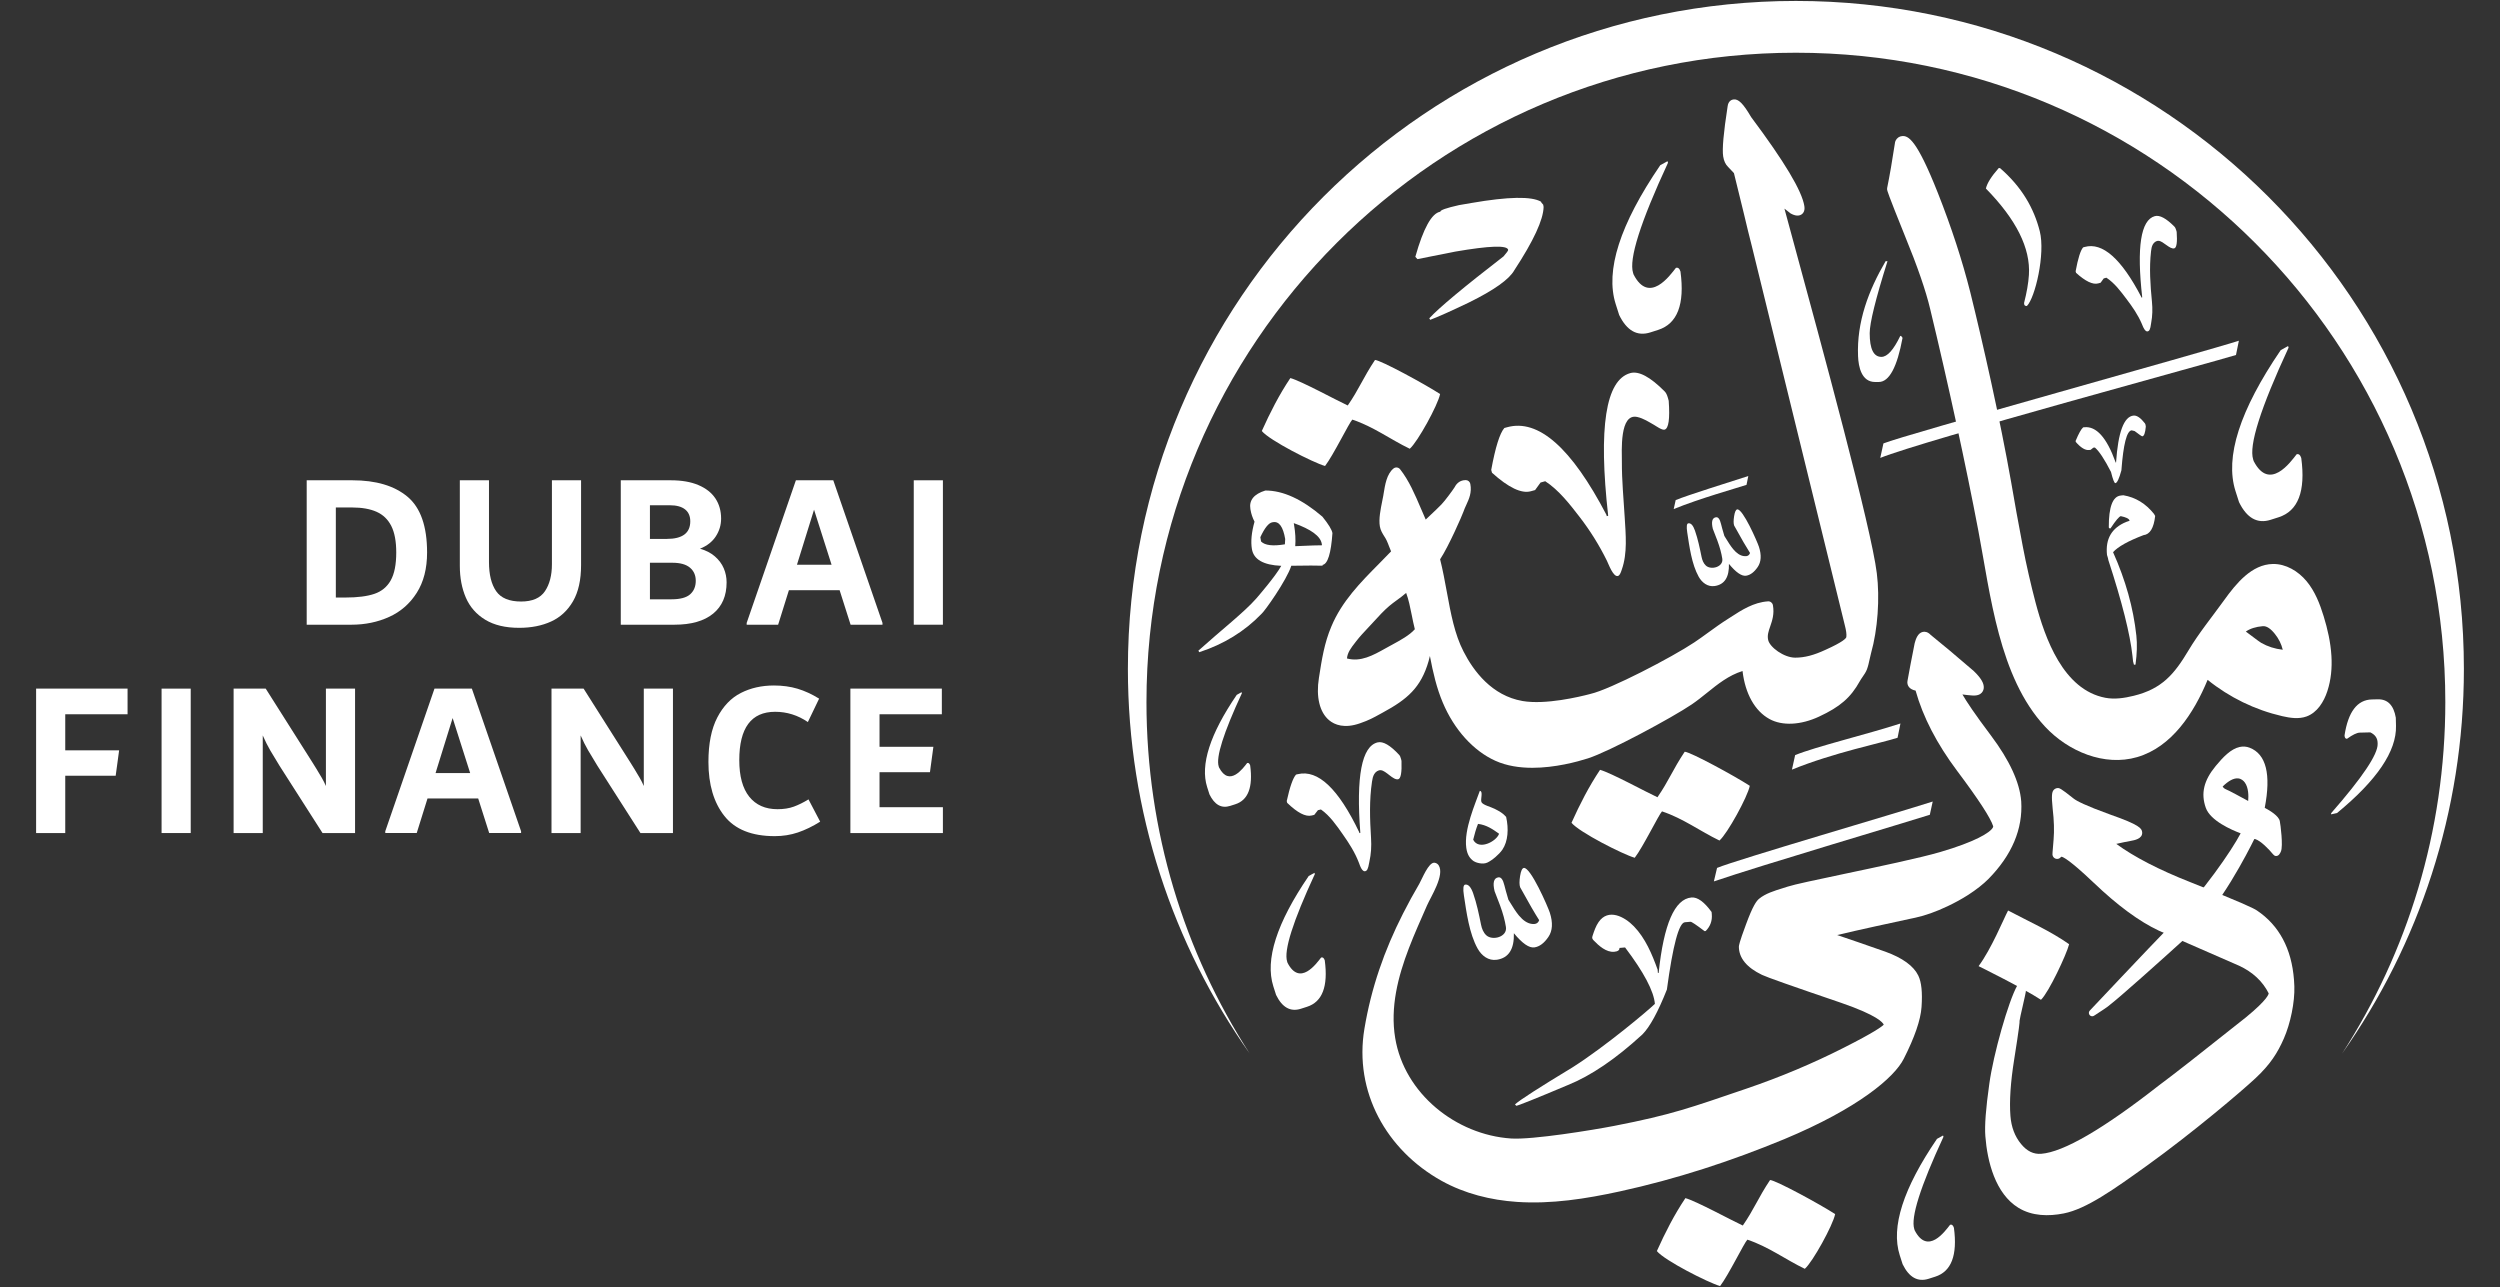 <?xml version="1.0" encoding="UTF-8"?>
<svg id="Layer_1" data-name="Layer 1" xmlns="http://www.w3.org/2000/svg" viewBox="0 0 1384.839 712.922">
  <rect x="0" y="0" width="1384.839" height="712.922" fill="#333333" stroke="none"/>
  <defs>
    <style>
      .cls-1 {
        fill: #fff;
        stroke-width: 0px;
      }
    </style>
  </defs>
  <g>
    <path class="cls-1" d="M635.07,388.946c0-198.68,161.064-359.737,359.737-359.737s359.743,161.057,359.743,359.737c0,71.723-20.996,138.537-57.169,194.644,42.489-60.236,67.457-133.715,67.457-213.033C1364.838,166.195,1199.169.524,994.806.524s-370.025,165.671-370.025,370.032c0,79.311,24.967,152.789,67.449,213.026-36.164-56.107-57.161-122.921-57.161-194.636"/>
    <path class="cls-1" d="M1231.202,435.691c3.155-3.112,6.008-4.671,8.411-4.527,1.892.115,3.147,1.306,3.863,2.275,2.102,2.867,2.115,7.415,1.87,10.245-3.826-2.094-10.83-5.891-12.238-6.419-.996-.376-1.581-1.039-1.907-1.574M1262.841,454.765c-.607-2.808-5.336-5.704-8.325-7.285,3.581-18.534.802-29.718-8.318-33.278-1.783-.701-3.646-.845-5.523-.44-4.916,1.047-9.299,5.683-13.306,10.534-6.627,8.028-8.324,15.169-5.516,23.148,2.513,7.154,14.166,12.23,19.321,14.166-4.918,9.422-20.787,32.605-39.06,51.356-11.956,12.267-44.194,46.504-44.525,46.851-.636.679-.671,1.74-.072,2.454.36.44.895.671,1.43.671.346,0,.687-.094.996-.288,2.448-1.559,8.26-5.329,9.069-6.267,4.881-3.711,26.902-23.306,44.504-39.342,16.303-14.838,31.739-45.175,35.226-52.273.166.021.288.029.498.029,2.953.866,7.588,5.574,9.898,8.44h.008c.368.491.946.881,1.487.924,1.712.144,2.462-1.639,2.838-2.499,1.307-2.975-.21-14.982-.628-16.902"/>
    <path class="cls-1" d="M808.18,113.627l7.018-1.205c20.404-3.517,33.212-3.74,38.439-.693.058.36.462.917,1.205,1.646l.216,1.263c-.144,7.068-5.545,18.75-16.209,35.039-2.83,5.062-11.198,11.01-25.096,17.855-10.035,4.815-17.212,8.028-21.508,9.632l-.513-.837c5.415-5.87,19.141-17.313,41.162-34.331,1.755-2.028,2.6-3.227,2.534-3.589-.455-2.635-10.223-2.318-29.298.967-1.683.288-8.671,1.675-20.974,4.166l-1.148-1.285c4.447-15.84,9.069-24.172,13.863-24.995-.144-.837,3.293-2.051,10.311-3.632"/>
    <path class="cls-1" d="M1313.867,387.453l3.248-.08c5.494-.13,8.822,3.264,10.007,10.173l.109,4.548c.331,14.021-10.556,30.115-32.678,48.279l-3.242.73-.014-.65c17.313-19.791,25.898-32.569,25.761-38.353l-.015-.65c-.065-2.6-1.407-4.519-4.043-5.761l-5.848.144c-1.596.037-3.957,1.177-7.076,3.422-.866.015-1.321-.621-1.35-1.921,1.999-13.061,7.047-19.689,15.14-19.884"/>
    <path class="cls-1" d="M763.121,411.233c3.011-.714,6.967,1.574,11.884,6.88.469.477.831,1.271,1.098,2.382l.239,1.004c.231,6.426-.376,9.805-1.82,10.151-2.816.671-6.73-4.809-9.659-5.011-1.466-.101-2.838.881-3.603,2.137-.765,1.257-1.039,2.744-1.257,4.194-1.545,10.332-1.184,20.816-.534,31.205.288,4.614.058,8.793-.953,13.335-.274,1.22-.584,4.13-1.726,4.852-2.145,1.358-3.437-2.859-4.05-4.469-2.217-5.79-5.451-10.786-8.989-15.826-3.4-4.844-7.112-10.239-12.035-13.674l-1.668.397-2.028,2.6-1.502.36c-3.343.794-7.847-1.545-13.509-7.025l-.239-1.004c1.748-7.95,3.474-12.837,5.155-14.649l1.004-.239c11.14-2.657,22.469,8.065,33.984,32.158l.123.506.498-.123c-2.411-31.328.787-48.042,9.589-50.143"/>
    <path class="cls-1" d="M1193.634,119.728c2.657-.736,6.259,1.184,10.809,5.761.434.411.779,1.105,1.055,2.094l.245.888c.405,5.712-.029,8.744-1.307,9.097-2.491.693-6.152-4.072-8.765-4.166-1.314-.043-2.505.88-3.147,2.022-.642,1.141-.837,2.476-.989,3.783-1.055,9.248-.405,18.584.498,27.826.397,4.108.325,7.834-.434,11.92-.202,1.09-.389,3.696-1.386,4.375-1.863,1.278-3.147-2.44-3.747-3.855-2.158-5.09-5.198-9.443-8.513-13.826-3.176-4.209-6.656-8.902-11.148-11.819l-1.481.411-1.725,2.382-1.329.368c-2.953.816-7.047-1.134-12.259-5.841l-.245-.888c1.314-7.141,2.693-11.545,4.144-13.22l.881-.245c9.848-2.715,20.281,6.491,31.299,27.609l.123.44.44-.123c-3.127-27.848-.802-42.851,6.981-44.996"/>
    <path class="cls-1" d="M903.096,206.663c4.671-1.285,10.996,2.079,18.981,10.115.757.722,1.378,1.95,1.855,3.682l.426,1.553c.714,10.043-.043,15.371-2.289,15.984-1.436.397-4.686-1.978-5.798-2.614-3.047-1.718-5.805-3.595-9.291-4.397-9.986-2.296-8.534,18.989-8.563,24.931-.051,10.209.953,20.375,1.559,30.563.563,9.538,1.625,19.927-1.61,29.039-.346.96-.909,3.083-2.043,3.495-2.628.946-5.263-6.52-6.224-8.454-4.209-8.542-9.278-16.657-15.09-24.201-5.401-7.004-11.545-14.931-19.047-19.797l-2.592.722-3.032,4.18-2.332.65c-5.191,1.43-12.376-1.985-21.537-10.252l-.426-1.559c2.303-12.549,4.729-20.289,7.271-23.226l1.559-.426c17.292-4.772,35.616,11.393,54.972,48.489l.21.78.78-.216c-5.494-48.923-1.407-75.269,12.259-79.037"/>
    <path class="cls-1" d="M1107.181,93.079l.708.043c12.043,10.418,18.779,22.208,22.013,34.959,3.176,12.527-2.592,36.995-7.133,41.421l-.469-.029c-.794-.051-1.141-.621-1.076-1.726,1.473-5.733,2.368-10.881,2.664-15.429.96-14.75-6.982-30.714-23.833-47.882.671-2.953,3.04-6.736,7.127-11.358"/>
    <path class="cls-1" d="M1240.193,188.733l-1.602,7.906c-8.563,2.822-174.045,47.616-197.055,57.023l1.761-8.036c10.887-4.534,178.934-51.052,196.896-56.893"/>
    <path class="cls-1" d="M968.447,263.687l-.989,4.895c-5.299,1.74-26.093,7.588-40.331,13.407l1.09-4.967c6.73-2.801,29.119-9.725,40.23-13.335"/>
    <path class="cls-1" d="M974.323,302.836c1.502,4.657,1.278,8.411-.671,11.263-1.949,2.851-4.087,4.455-6.419,4.809-2.448.368-5.617-1.812-9.517-6.556.21,7.35-2.411,11.436-7.841,12.267-3.914.592-7.076-1.87-8.917-5.163-3.871-6.938-5.163-16.794-6.34-24.541-.491-3.221-.288-4.895.592-5.033,1.444-.216,2.672,1.127,3.682,4.036,1.682,4.83,2.635,9.538,3.653,14.513.36,1.79,1.039,3.603,2.382,4.852,2.888,2.686,9.812.787,9.112-3.783-.455-2.997-1.364-6.317-2.707-9.978-1.538-4.079-2.382-6.282-2.542-6.599-.938-3.943-.36-6.072,1.754-6.397,1.22-.187,2.137,1.039,2.773,3.668.31,1.314.931,3.552,1.87,6.701,2.131,3.538,3.748,5.963,4.852,7.263,1.942,2.325,3.9,3.61,5.877,3.877,1.856.288,3.018-.288,3.48-1.726-1.935-2.996-4.866-8.057-8.787-15.184-.389-1.068-.397-2.801-.022-5.191.376-2.382.946-3.632,1.725-3.754,3.112-.484,11.148,17.992,12.008,20.657"/>
    <path class="cls-1" d="M1181.814,230.201c1.834-.195,3.943,1.234,6.325,4.295.224.274.376.744.448,1.423l.051.434c-.317,3.451-.953,5.235-1.921,5.336-.29.029-1.711-.938-4.268-2.91l-1.66-.405c-2.7.288-4.591,7.675-5.667,22.151-1.257,4.636-2.368,7.004-3.336,7.104-.578.064-1.386-1.999-2.425-6.187-3.596-7.039-6.578-11.552-8.939-13.545l-.866.094-1.487,1.191-.866.094c-2.123.231-4.585-1.263-7.372-4.484l-.066-.578c1.705-4.094,3.098-6.592,4.173-7.487l.584-.058c6.664-.722,12.434,5.689,17.321,19.227l.029.296.29-.037c1.125-16.729,4.338-25.378,9.653-25.956"/>
    <path class="cls-1" d="M1174.728,274.495l1.452-.159c6.765,1.127,12.462,4.614,17.105,10.462.022.195.202.52.541.967-.736,6.722-2.896,10.282-6.469,10.671-8.542,3.264-14.159,6.411-16.859,9.437,6.946,15.472,11.249,30.88,12.909,46.237.498,4.636.346,9.978-.469,16.029l-.866.094-.492-1.855-.331-3.04c-1.3-12.072-5.755-29.761-13.357-53.074-.058-.585-.31-1.531-.744-2.851-.96-8.888,2.577-14.982,10.628-18.296l1.834-.635-.029-.296c-.397-.932-1.993-1.689-4.787-2.267-.874.094-2.779,2.353-5.718,6.773-.578.064-.895-.144-.946-.628-.043-11.234,2.151-17.09,6.599-17.566"/>
    <path class="cls-1" d="M858.494,505.535c1.798,5.581,1.538,10.079-.802,13.495-2.339,3.422-4.902,5.342-7.697,5.761-2.931.448-6.73-2.166-11.408-7.855.253,8.816-2.881,13.711-9.393,14.7-4.686.714-8.483-2.238-10.679-6.181-4.65-8.318-6.187-20.122-7.603-29.415-.592-3.855-.346-5.862.714-6.029,1.726-.26,3.192,1.35,4.412,4.844,2.014,5.776,3.155,11.422,4.368,17.379.44,2.152,1.257,4.317,2.867,5.819,3.458,3.219,11.755.938,10.916-4.534-.549-3.589-1.631-7.573-3.248-11.956-1.841-4.889-2.851-7.524-3.04-7.906-1.133-4.729-.434-7.285,2.094-7.668,1.466-.224,2.571,1.242,3.328,4.39.368,1.581,1.119,4.26,2.238,8.028,2.549,4.245,4.491,7.148,5.819,8.715,2.325,2.779,4.671,4.325,7.039,4.642,2.224.346,3.618-.346,4.173-2.065-2.318-3.595-5.827-9.653-10.527-18.201-.477-1.285-.483-3.357-.037-6.216.455-2.859,1.141-4.354,2.072-4.505,3.733-.57,13.364,21.566,14.39,24.757"/>
    <path class="cls-1" d="M1052.731,400.762l-1.602,7.906c-8.563,2.822-35.494,8.252-58.51,17.66l1.769-8.043c10.881-4.527,40.381-11.683,58.345-17.523"/>
    <path class="cls-1" d="M1070.598,443.988l-1.602,7.35c-8.563,2.816-94.467,28.288-119.621,36.909l1.761-7.479c10.887-4.527,101.499-30.938,119.463-36.779"/>
    <path class="cls-1" d="M818.724,456.383c-1.119,2.787-1.928,5.747-2.672,8.758,3.003,6.035,12.8,1.098,14.346-3.293-3.458-2.462-6.938-4.91-11.675-5.465M819.726,438.065c2.043.303.187,4.78.932,6.296.816,1.588,5.205,2.606,7.263,3.668,2.939,1.487,4.642,2.499,6.382,4.476,1.487,6.621,1.076,13.516-2.072,18.152-1.834,2.664-5.704,5.956-8.411,7.184-2.679,1.22-6.498-.123-7.466-.794-2.072-1.436-3.589-3.517-4.123-7.357-1.436-10.202,5.091-24.699,7.495-31.624"/>
    <path class="cls-1" d="M936.953,497.147c3.328-.288,7.047,2.39,11.162,8.043l.108,1.242c.311,3.603-.816,6.707-3.386,9.299l-.621.058c-4.636-3.517-7.227-5.241-7.775-5.191l-3.119.267c-3.328.288-6.65,12.722-9.978,37.299-4.932,12.432-9.451,20.714-13.559,24.837-14.743,13.559-28.533,22.916-41.349,28.072-17.92,7.552-27.429,11.372-28.533,11.465l-.701-.773c2.722-2.476,13.364-9.321,31.941-20.563,18.526-11.79,42.338-31.927,45.558-35.133-.613-7.068-6.115-17.487-16.519-31.248l-3.119.274c.109,1.242-.88,1.956-2.96,2.137-4.325.376-8.549-3.4-11.329-6.317-.317-.333-.642-.701-.75-1.148-.13-.512.043-1.047.202-1.545.866-2.6,1.748-5.235,3.307-7.479,5.364-7.74,14.31-3.003,19.545,2.39,6.339,6.534,10.093,15.523,13.125,23.956l.158,1.87.419-.035c2.824-27.046,8.888-40.973,18.173-41.775"/>
    <path class="cls-1" d="M732.311,302.051c-1.495-.037-6.44.13-14.83.498.282-3.603.072-7.509-.636-11.689l-.181-1.084c9.616,3.429,14.793,7.228,15.501,11.408l.144.866h.001ZM711.741,301.517c-6.65,1.119-11.033.599-13.184-1.567l-.405-2.382c2.396-5.155,4.607-7.906,6.628-8.246l.434-.072c3.321-.556,5.552,2.556,6.701,9.343l-.173,2.924h-.001ZM732.542,286.21c-11.292-9.682-21.826-14.513-31.616-14.497-6.353,1.964-9.112,5.408-8.289,10.303l.08.434c.36,2.174,1.098,4.354,2.209,6.534-1.668,5.928-2.151,10.982-1.452,15.169.975,5.769,6.397,8.873,16.26,9.278-3.011,5.589-13.112,17.256-13.863,18.115-6.628,7.553-18.974,17.14-32.05,28.873l.477.86c13.581-4.44,25.032-11.459,34.331-21.083,1.668-1.191,14.151-18.845,16.665-26.807,8.729-.138,14.526-.152,17.364-.029l-.072-.434c2.888-.484,4.722-6.368,5.494-17.631-.317-1.878-2.166-4.902-5.538-9.083"/>
    <path class="cls-1" d="M1016.551,672.528c-1.17,6.065-12.483,26.62-16.801,30.317-10.78-5.184-19.992-12.209-31.826-16.151-1.705,1.675-10.577,19.863-15.104,25.703-6.592-1.884-30.822-14.201-35.031-19.386,4.657-10.34,9.581-20.014,15.812-29.327,5.819,1.531,26.093,12.592,31.797,15.184,6.195-8.917,8.542-15.415,15.104-25.213,3.075.072,27.747,13.466,36.049,18.872"/>
    <path class="cls-1" d="M969.271,435.283c-1.17,6.064-12.483,26.62-16.801,30.317-10.78-5.184-19.992-12.209-31.826-16.151-1.697,1.675-10.577,19.863-15.104,25.703-6.592-1.884-30.822-14.201-35.031-19.386,4.657-10.34,9.589-20.014,15.812-29.327,5.819,1.531,26.093,12.592,31.797,15.184,6.195-8.917,8.542-15.414,15.104-25.213,3.075.072,27.747,13.466,36.049,18.874"/>
    <path class="cls-1" d="M1096.015,535.181c7.17-9.733,13.639-25.682,16.332-30.816,11.372,6.008,23.415,11.35,33.819,18.664-1.43,5.697-11.358,26.815-15.603,30.793-9.696-6.382-34.547-18.642-34.547-18.642"/>
    <path class="cls-1" d="M1264.508,359.915c-4.383-.491-8.382-1.769-11.942-3.819-.014-.008-.043-.021-.051-.029-.317-.173-1.783-1.148-8.47-6.224,2.397-1.66,5.48-2.643,9.336-2.982,2.129-.195,4.383,1.285,6.816,4.361,2.094,2.628,3.517,5.494,4.311,8.693M1291.46,363.352c-.434-7.415-2.102-14.859-4.289-21.955-2.129-6.932-4.83-13.841-9.451-19.421-4.628-5.581-11.473-9.704-18.721-9.567-11.683.231-20.223,10.663-27.046,20.143-6.584,9.155-13.956,18.137-19.718,27.804-7.841,13.148-14.692,21.241-30.331,25.075-5.134,1.256-10.505,2.079-15.696,1.09-23.241-4.433-33.364-32.743-38.685-52.93-2.433-9.235-5.169-21.032-7.047-31.024-2.325-12.403-4.737-25.234-6.368-35.169-6.195-35.197-15.783-77.571-22.692-105.499-4.447-17.631-10.498-36.143-17.97-55.038-11.726-29.623-16.368-31.768-19.797-31.487-1.602.144-2.91,1.076-3.661,2.628-.115.231-.195.484-.239.744-1.559,10.245-3.032,18.787-4.389,25.386-.051.245-.065.498-.043.751.065.685.144,1.625,9.84,25.668,6.946,16.895,11.675,30.598,14.065,40.742,9.863,40.858,19.818,86.72,26.649,122.697,6.708,35.255,11.387,81.066,36.917,108.48,12.866,13.82,32.93,22.202,51.06,16.916,19.184-5.595,31.392-24.324,39.025-42.8,12.022,9.711,26.274,16.65,41.327,20.114,4.426,1.01,9.155,1.718,13.429.187,5.92-2.123,9.624-8.065,11.574-14.036,2.065-6.303,2.65-12.888,2.26-19.501"/>
    <path class="cls-1" d="M1119.624,443.885c-.802-10.447-6.448-22.722-16.778-36.468-8.888-11.819-13.495-18.714-15.79-22.736,1.689.245,3.495.44,5.43.578,5.646.419,6.317-3.133,6.389-4.223.181-2.542-1.545-5.473-5.537-9.321-10.26-8.83-17.848-15.198-23.87-20.028-1.711-1.804-3.35-1.884-4.44-1.631-2.65.642-3.768,3.762-4.418,6.21-1.783,8.873-3.09,15.862-4,20.988-.202,1.213.101,2.39.831,3.321.779.975,1.993,1.631,3.675,1.979,4.043,14.513,11.761,29.436,22.945,44.375,11.819,15.747,18.555,26.086,20.021,30.707.022.094.087.296-.166.78-1.538,2.874-10.007,7.95-29.197,13.567-11.04,3.235-34.338,8.145-53.06,12.094-15.537,3.278-27.804,5.862-31.386,7.053-.888.303-1.855.599-2.859.909-4.455,1.372-9.517,2.931-12.989,5.819-1.466,1.228-3.487,3.892-7.306,14.339-3.748,10.058-3.855,11.552-3.892,12.245.051,6.274,4.361,11.516,12.808,15.573,2.686,1.3,16.26,6.094,44.013,15.552,19.884,6.874,22.959,10.866,23.428,12.043-1.055,1.068-5.286,4.252-22.115,12.751-17.062,8.664-35.197,16.295-53.927,22.671-30.945,10.541-41.277,14.419-73.334,20.649-11.631,2.26-45.276,7.775-57.103,6.975-30.511-2.057-59.067-24.866-64.156-55.667-2.808-16.981,1.538-33.955,7.596-49.753,3.054-7.971,6.57-15.761,9.992-23.58,2.224-5.091,9.928-16.873,6.512-22.303-.52-.823-1.364-1.35-2.325-1.458-3.314-.368-6.946,9.155-8.411,11.654-3.17,5.401-6.173,10.887-9.003,16.469-10.418,20.49-17.602,41.125-21.4,63.804-5.885,35.002,12.224,67.283,42.706,84.264,12.744,7.104,27.27,10.708,41.769,11.689,19.096,1.3,38.229-1.726,56.93-5.798,31.248-6.808,61.63-16.735,91.167-28.959,40.88-17.039,60.98-34.158,66.164-44.482,6.057-11.92,9.379-21.573,9.869-28.685.563-8.115-.029-13.826-1.804-17.458-2.599-5.335-8.736-9.783-18.259-13.234-10.975-3.848-19.992-6.96-26.678-9.205,12.259-2.946,31.493-7.068,39.92-8.888l3.451-.737c5.415-1.17,11.393-3.293,17.769-6.325,4.036-1.906,7.899-4.021,11.479-6.311,4.505-2.917,8.281-5.885,11.241-8.859,12.96-13.213,19.047-27.646,18.101-42.945"/>
    <path class="cls-1" d="M1250.162,504.331c-1.783-1.184-7.559-4.093-36.938-15.704-17.3-6.816-31.038-13.921-40.952-21.169,3.415-.765,6.101-1.321,8.007-1.654,1.985-.339,6.628-1.148,6.354-4.743-.173-2.195-1.524-4.18-17.436-9.747-14.129-5.105-18.952-7.682-20.52-8.946-7.444-5.942-7.927-5.913-9.075-5.819-.701.058-1.553.512-2,1.047-.975,1.17-1.306,3.011-.555,10.375.757,6.382.931,12.129.512,17.076-.664,7.942-.658,8.057-.628,8.353.08,1.047.779,1.942,1.783,2.267.996.325,2.1.021,2.779-.78.181-.216.346-.303.484-.317.52.072,3.834,1.098,17.769,14.375,13.141,12.563,25.285,21.509,36.172,26.612,14.881,6.469,29.689,12.938,44.389,19.386,7.581,3.517,13.112,8.729,16.389,15.291,0,.303-.333,3.285-12.707,13.393-24.505,19.501-40.613,32.108-47.934,37.501-31.017,24.267-53.009,37.053-65.348,37.999-4.252.339-7.884-1.444-11.148-5.408-3.451-4.166-5.436-9.408-5.914-15.573-.628-8.151.072-18.685,2.086-31.299,2.881-18.144,3.047-20.657,2.982-21.4.043-.773.938-4.65,1.588-7.487,2.376-10.368,2.571-11.212,1.228-12.541-.642-.636-1.617-.909-2.491-.685-.693.173-1.292.621-1.639,1.242-4.859,8.577-13.242,38.1-15.458,54.453-1.928,13.61-2.643,23.082-2.188,28.952,1.068,13.935,5.502,31.818,18.325,39.667,7.567,4.628,16.636,4.794,25.118,3.112,12.504-2.47,27.616-13.213,46.403-26.714,24.938-17.927,52.049-40.916,59.876-48.252,8.123-7.617,12.152-13.942,15.675-22.021,3.581-8.201,6.065-19.949,5.769-28.858-.037-1.177-.101-2.361-.195-3.538-1.321-17.256-8.238-30.187-20.563-38.447"/>
    <path class="cls-1" d="M751.336,355.085c1.921-2.491,4.217-4.924,6.426-7.277.86-.909,1.705-1.804,2.505-2.686l.592-.65c2.816-3.083,5.726-6.274,8.686-8.779,1.364-1.162,2.808-2.217,4.245-3.264,1.725-1.257,3.494-2.542,5.119-4.007,1.378,3.639,2.253,8.014,3.104,12.274.52,2.606,1.055,5.292,1.711,7.849-2.91,3.328-7.921,6.051-12.779,8.7l-1.004.541c-.895.483-1.798.989-2.715,1.502-6.628,3.704-13.466,7.516-21.097,5.459.267-3.299,2.339-5.971,4.519-8.772l.685-.888.003-.003ZM765.956,394.722c13.522-7.335,21.163-13.761,25.4-28.526.202-.708.382-1.452.563-2.203.051-.202.101-.411.152-.621,1.754,9.321,3.776,17.862,7.133,25.804,6.325,15.003,16.938,26.75,29.097,32.231,6.325,2.873,13.495,3.906,20.54,3.906,12.541,0,24.67-3.278,30.808-5.235,11.697-3.733,46.641-22.527,57.522-29.913,2.881-1.964,5.675-4.209,8.376-6.382,5.934-4.78,12.051-9.704,19.703-12.078,1.473,12.555,6.822,22.151,14.931,26.591,7.047,3.884,17.306,3.394,27.443-1.335,11.654-5.408,17.566-10.548,22.613-19.66.426-.78.967-1.553,1.495-2.325.91-1.314,1.849-2.678,2.419-4.167.658-1.726,1.09-3.725,1.509-5.667.253-1.154.498-2.318.794-3.386,3.668-12.975,4.916-30.339,3.176-44.223-3.054-25.067-30.209-124.885-46.438-184.528-1.718-6.317-3.314-12.181-4.737-17.444,2.664,2.129,3.162,2.499,3.495,2.722,1.769.946,3.184,1.3,4.476,1.082.981-.152,1.834-.664,2.396-1.436.701-.96.924-2.195.671-3.769-1.314-8.396-11.018-24.606-29.487-49.313-4.412-7.53-7.047-10.18-9.855-9.754-.831.13-2.793.773-3.162,3.791-2.281,14.7-3.09,23.783-2.462,27.782.389,2.476,1.292,4.412,2.657,5.732,1.458,1.466,2.563,2.635,3.299,3.495l5.595,22.815c1.452,6.195,2.917,12.195,4.397,17.942l51.391,209.561c.816,3.133,1.076,5.148.874,6.707-.202.78-1.949,2.715-11.364,6.96-6.635,3.09-11.697,4.412-16.924,4.426h-.022c-6.224,0-14.122-5.747-14.996-9.812-.563-2.571.181-4.729,1.127-7.466,1.112-3.227,2.375-6.88,1.516-11.769-.231-1.306-1.393-2.238-2.73-2.145-7.956.52-14.635,4.844-20.526,8.664l-1.697,1.09c-3.697,2.318-7.314,4.939-10.816,7.479-2.599,1.892-5.191,3.776-7.804,5.516-12.267,8.195-46.584,26.042-57.463,28.512-.101.021-.202.051-.303.087-5.646,1.495-24.685,6.064-37.378,3.855-16.938-2.946-27.104-16.527-32.657-27.408-4.945-9.552-7.039-20.937-9.256-32.988-1.09-5.942-2.217-12.072-3.725-18.1,4.737-7.133,12.376-24.692,12.888-26.287.463-1.38,1.047-2.635,1.61-3.855,1.538-3.35,3.133-6.816,2.231-11.624-.231-1.228-1.306-2.115-2.556-2.115h-.014c-4.015.029-5.617,2.982-6.195,4.058-.512.888-5.241,7.415-7.184,9.379-1.978,2.043-4.043,3.978-6.101,5.913-.889.837-1.777,1.675-2.657,2.52-.931-2.073-1.827-4.18-2.721-6.282-3.235-7.581-6.578-15.414-11.473-21.595-.44-.541-1.076-.895-1.769-.967-.701-.08-1.393.138-1.927.592-3.697,3.069-4.62,8.873-5.444,13.993l-.166,1.039c-.166.888-.36,1.834-.555,2.816-.96,4.758-2.051,10.159-1.343,14.201.354,2.145,1.495,3.972,2.513,5.589.469.744.938,1.473,1.271,2.238.534,1.134.938,2.217,1.335,3.271.339.888.685,1.804,1.098,2.722-2.209,2.325-4.498,4.642-6.808,6.975-10.064,10.166-20.468,20.686-26.287,34.663-3.871,9.133-5.263,18.078-6.874,28.432-1.682,10.527.376,19.082,5.66,23.479,2.982,2.483,8.39,4.78,17.205,1.646,4.809-1.66,7.372-3.075,10.62-4.873l1.878-1.026h.001Z"/>
    <path class="cls-1" d="M797.72,218.264c-1.17,6.064-12.483,26.62-16.801,30.317-10.786-5.184-19.992-12.209-31.826-16.151-1.705,1.675-10.577,19.863-15.104,25.703-6.592-1.884-30.822-14.201-35.031-19.386,4.657-10.34,9.581-20.014,15.812-29.327,5.819,1.531,26.093,12.592,31.797,15.184,6.195-8.917,8.542-15.414,15.104-25.213,3.075.072,27.747,13.466,36.049,18.874"/>
    <path class="cls-1" d="M1262.161,286.54l-4.361,1.393c-7.357,2.347-13.199-.917-17.523-9.783l-1.95-6.101c-5.992-18.794,2.354-44.829,25.039-78.099l4.087-2.26.274.874c-15.552,33.552-22.093,54.207-19.616,61.962l.274.874c8.736,16.967,20.454.52,23.782-3.747,1.162-.368,2.022.317,2.577,2.065,2.462,18.419-1.732,29.364-12.584,32.822"/>
    <path class="cls-1" d="M723.994,557.7l-3.408,1.09c-5.762,1.834-10.332-.714-13.718-7.653l-1.524-4.772c-4.686-14.707,1.841-35.082,19.594-61.11l3.192-1.769.216.679c-12.166,26.26-17.286,42.417-15.35,48.482l.216.685c6.837,13.277,16.007.405,18.606-2.931.91-.288,1.581.253,2.022,1.617,1.927,14.411-1.357,22.975-9.848,25.682"/>
    <path class="cls-1" d="M684.283,445.504l-2.851.909c-4.815,1.538-8.641-.599-11.473-6.397l-1.271-4c-3.921-12.296,1.538-29.335,16.389-51.111l2.664-1.479.187.57c-10.18,21.963-14.462,35.479-12.845,40.555l.181.57c5.718,11.105,13.386.339,15.566-2.448.759-.245,1.321.202,1.689,1.343,1.61,12.057-1.133,19.22-8.238,21.487"/>
    <path class="cls-1" d="M918.48,182.758l-4.295,1.372c-7.249,2.31-13.01-.903-17.27-9.639l-1.913-6.014c-5.906-18.52,2.318-44.172,24.67-76.958l4.021-2.224.274.86c-15.328,33.06-21.768,53.413-19.335,61.052l.274.859c8.606,16.729,20.151.52,23.436-3.682,1.141-.368,1.985.311,2.534,2.028,2.433,18.152-1.697,28.938-12.397,32.346"/>
    <path class="cls-1" d="M1071.969,707.203l-3.595,1.148c-6.065,1.935-10.881-.751-14.448-8.065l-1.61-5.033c-4.939-15.501,1.942-36.966,20.649-64.395l3.365-1.87.231.722c-12.823,27.667-18.216,44.7-16.18,51.089l.231.722c7.205,13.993,16.866.434,19.61-3.083.96-.311,1.668.26,2.123,1.697,2.036,15.19-1.423,24.216-10.375,27.068"/>
    <path class="cls-1" d="M1045.547,144.7c-6.57,20.873-9.855,34.165-9.855,39.883,0,8.736,2.166,13.104,6.491,13.104,3.248,0,6.73-3.863,10.44-11.595h.463l.808,1.047c-3.011,16.309-7.423,24.462-13.213,24.462h-1.971c-7.545,0-9.227-8.361-9.472-14.289-.787-18.974,5.827-36.468,15.262-52.612h1.048Z"/>
  </g>
  <g>
    <path class="cls-1" d="M207.401,328.948c3.992-1.357,7.003-3.842,9.04-7.466,2.036-3.624,3.054-8.765,3.054-15.437,0-6.173-.917-11.068-2.744-14.686-1.834-3.624-4.541-6.238-8.123-7.841-3.589-1.602-8.108-2.411-13.559-2.411h-9.04v49.883h5.379c6.671,0,12.008-.685,15.992-2.043M225.697,275.123c7.256,6.051,10.881,16.36,10.881,30.923,0,8.896-1.913,16.338-5.733,22.346-3.819,6.014-8.91,10.455-15.27,13.335-6.354,2.881-13.357,4.325-21.003,4.325h-24.685v-80.004h25.27c13.104,0,23.284,3.025,30.54,9.075"/>
    <path class="cls-1" d="M268.756,343.27c-4.918-3.003-8.483-7.076-10.706-12.224-2.224-5.14-3.336-11.004-3.336-17.588v-47.413h16.151v45.313c0,6.909,1.321,12.282,3.964,16.108,2.65,3.826,7.256,5.74,13.826,5.74,6.253,0,10.663-1.913,13.228-5.74,2.563-3.826,3.848-8.779,3.848-14.873v-46.547h16.144v47.039c0,8.151-1.481,14.801-4.44,19.941-2.968,5.14-7.004,8.888-12.115,11.234-5.105,2.347-11.017,3.517-17.726,3.517-7.646,0-13.919-1.502-18.837-4.505"/>
    <path class="cls-1" d="M382.309,329.198c2.065-1.856,3.098-4.34,3.098-7.473,0-3.04-1.068-5.473-3.213-7.277-2.152-1.812-5.408-2.722-9.776-2.722h-12.397v20.252h11.92c4.844,0,8.303-.932,10.368-2.779M360.021,279.878v18.642h9.342c8.664,0,13.004-3.248,13.004-9.754,0-2.881-.967-5.083-2.896-6.607-1.935-1.524-4.751-2.281-8.454-2.281h-10.996,0ZM395.999,308.209c2.224,1.935,3.863,4.137,4.918,6.607s1.573,5.062,1.573,7.775c0,7.495-2.491,13.271-7.487,17.35-4.988,4.072-12.129,6.109-21.408,6.109h-29.724v-79.998h27.732c6.008,0,11.097.88,15.271,2.65,4.173,1.769,7.314,4.239,9.422,7.407,2.1,3.17,3.155,6.895,3.155,11.177,0,3.538-.975,6.808-2.925,9.812-1.95,3.003-4.873,5.292-8.773,6.852,3.271.909,6.021,2.325,8.246,4.26"/>
    <path class="cls-1" d="M441.457,312.842h19.184l-9.711-30.497-9.472,30.497ZM461.58,266.049l27.262,79.009v.989h-17.667l-6.086-19.133h-28.079l-5.971,19.133h-17.43v-.989l27.262-79.009h20.709Z"/>
    <rect class="cls-1" x="506.162" y="266.049" width="16.144" height="79.998"/>
  </g>
  <g>
    <polygon class="cls-1" points="70.663 395.648 36.145 395.648 36.145 415.647 65.985 415.647 64.079 429.718 36.145 429.718 36.145 461.451 20 461.451 20 381.453 70.663 381.453 70.663 395.648"/>
    <rect class="cls-1" x="89.502" y="381.453" width="16.144" height="79.998"/>
    <path class="cls-1" d="M196.679,381.45v79.998h-18.021l-23.833-37.285c-2.036-3.285-3.762-6.152-5.169-8.577s-2.772-5.163-4.108-8.209v54.071h-16.144v-79.998h17.783l25.949,40.988c.31.491,1.018,1.625,2.115,3.394,1.098,1.769,2.094,3.437,2.989,5.004.903,1.559,1.668,3.083,2.296,4.564v-53.948h16.144Z"/>
    <path class="cls-1" d="M241.261,428.243h19.184l-9.711-30.497-9.472,30.497h0ZM261.384,381.45l27.262,79.015v.981h-17.667l-6.086-19.133h-28.079l-5.971,19.133h-17.43v-.981l27.262-79.015h20.709Z"/>
    <g>
      <path class="cls-1" d="M372.77,381.45v79.998h-18.014l-23.841-37.285c-2.036-3.285-3.762-6.152-5.169-8.577-1.407-2.425-2.772-5.163-4.108-8.209v54.071h-16.144v-79.998h17.783l25.949,40.988c.31.491,1.018,1.625,2.115,3.394s2.094,3.437,2.989,5.004c.903,1.559,1.668,3.083,2.296,4.564v-53.948h16.144,0Z"/>
      <path class="cls-1" d="M401.261,452.006c-5.891-7.452-8.838-17.43-8.838-29.942,0-10.122,1.639-18.331,4.916-24.627,3.278-6.296,7.625-10.823,13.047-13.581,5.422-2.758,11.523-4.137,18.31-4.137,4.758,0,9.126.599,13.104,1.79,3.978,1.199,7.956,3.025,11.934,5.494l-6.23,12.967c-5.568-3.791-11.611-5.683-18.115-5.683-13.256,0-19.876,8.931-19.876,26.793,0,8.888,1.841,15.638,5.523,20.244,3.69,4.607,8.902,6.917,15.646,6.917,3.451,0,6.469-.477,9.054-1.423s5.292-2.281,8.115-4.015l6.469,12.346c-4.209,2.635-8.325,4.628-12.339,5.985-4.021,1.357-8.289,2.036-12.816,2.036-12.714,0-22.013-3.718-27.905-11.169"/>
    </g>
    <polygon class="cls-1" points="487.202 447.129 522.306 447.129 522.306 461.453 471.057 461.453 471.057 381.449 521.72 381.449 521.72 395.651 487.202 395.651 487.202 413.672 517.035 413.672 515.136 427.743 487.202 427.743 487.202 447.129"/>
  </g>
</svg>